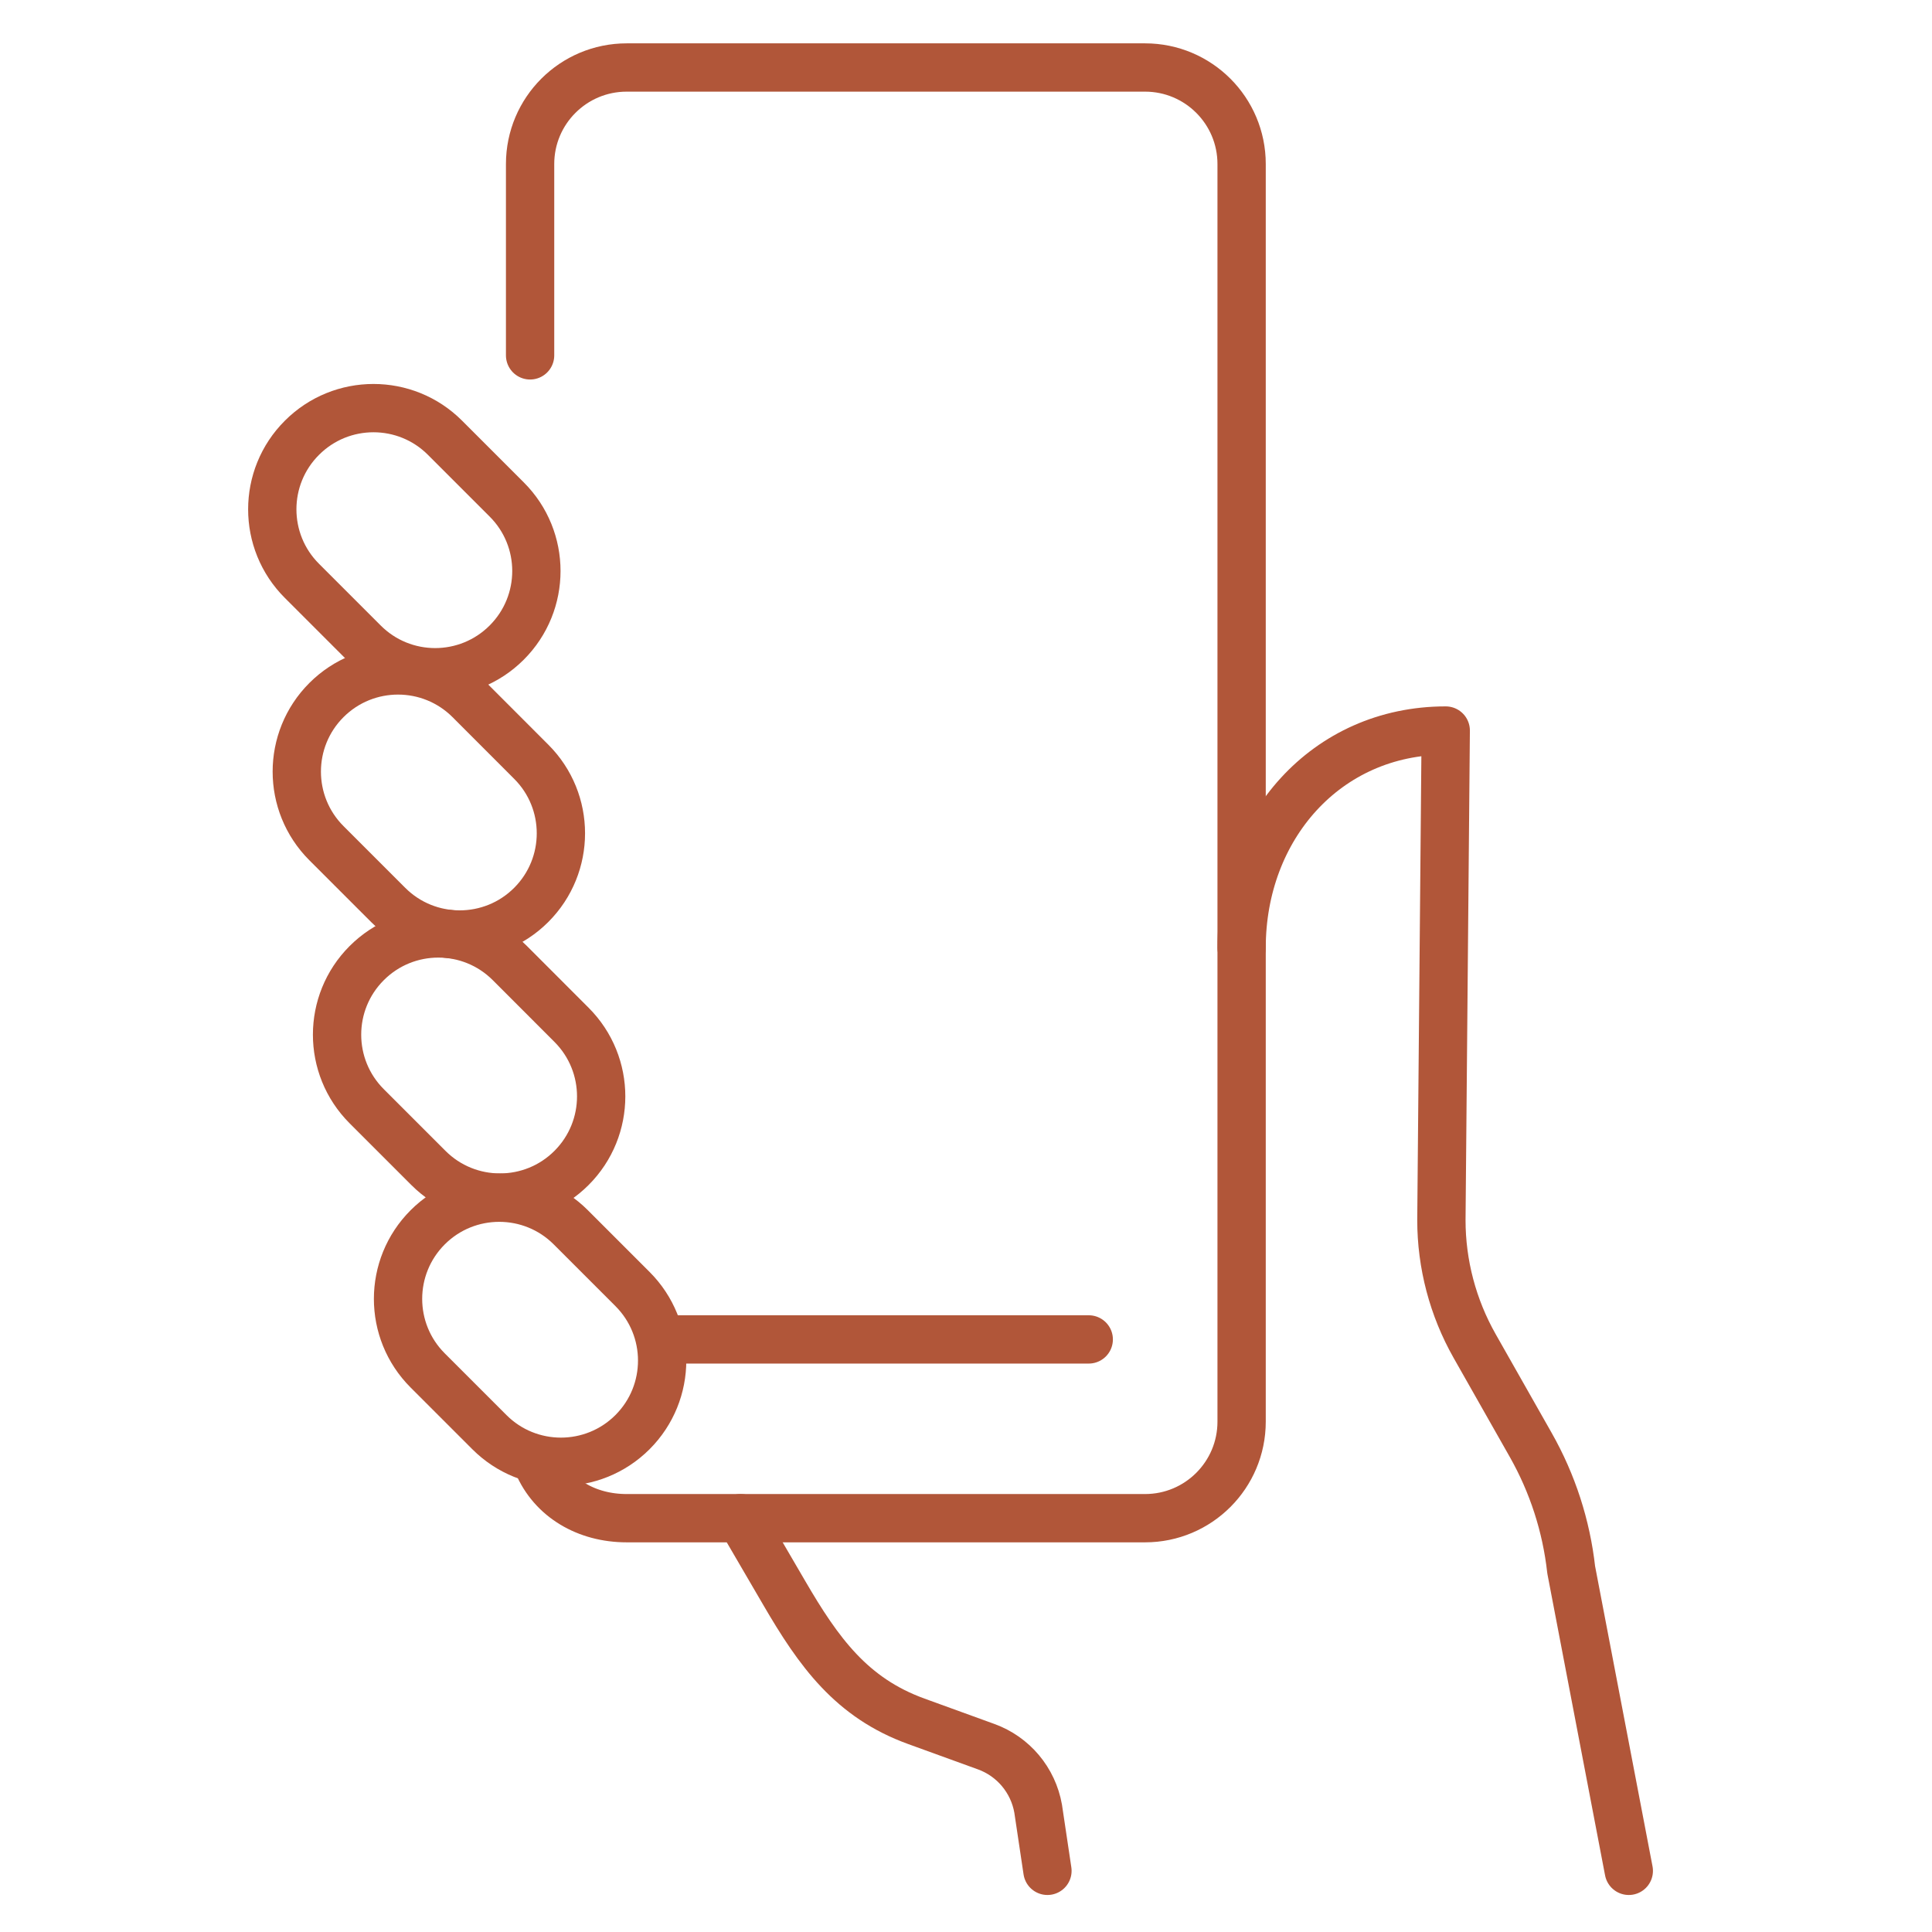 <svg xmlns="http://www.w3.org/2000/svg" fill="none" viewBox="0 0 32 32" height="32" width="32">
<g clip-path="url(#clip0_628_1135)">
<path stroke-linejoin="round" stroke-linecap="round" stroke-miterlimit="10" stroke-width="0.8" stroke="#B15639" d="M8.78 5.886V2.717C8.78 1.834 9.496 1.118 10.38 1.118H18.966C19.849 1.118 20.565 1.834 20.565 2.717V23.547C20.565 24.43 19.849 25.146 18.966 25.146H10.38C9.716 25.146 9.147 24.814 8.905 24.239"></path>
<path stroke-linejoin="round" stroke-linecap="round" stroke-miterlimit="10" stroke-width="0.8" stroke="#B15639" d="M11.006 22.185H18.033"></path>
<path stroke-linejoin="round" stroke-linecap="round" stroke-miterlimit="10" stroke-width="0.8" stroke="#B15639" d="M20.565 15.698C20.565 13.711 21.96 12.1 23.946 12.1L23.874 20.208C23.874 20.939 24.064 21.657 24.424 22.293L25.354 23.933C25.715 24.57 25.943 25.273 26.024 26.001L26.978 30.987M12.267 25.146L12.988 26.382C13.562 27.368 14.104 28.121 15.176 28.51L16.333 28.93C16.784 29.093 17.112 29.485 17.195 29.957L17.349 30.987M10.476 23.721C9.821 24.375 8.76 24.375 8.106 23.721L7.084 22.699C6.429 22.044 6.429 20.983 7.084 20.328C7.738 19.674 8.8 19.674 9.454 20.328L10.476 21.35C11.131 22.005 11.131 23.066 10.476 23.721Z"></path>
<path stroke-linejoin="round" stroke-linecap="round" stroke-miterlimit="10" stroke-width="0.8" stroke="#B15639" d="M9.466 19.345C8.812 19.999 7.75 19.999 7.096 19.345L6.074 18.323C5.419 17.668 5.419 16.607 6.074 15.952C6.729 15.297 7.79 15.297 8.445 15.952L9.466 16.974C10.121 17.629 10.121 18.69 9.466 19.345Z"></path>
<path stroke-linejoin="round" stroke-linecap="round" stroke-miterlimit="10" stroke-width="0.8" stroke="#B15639" d="M8.799 14.988C8.145 15.642 7.083 15.642 6.429 14.988L5.407 13.966C4.752 13.311 4.752 12.25 5.407 11.595C6.062 10.941 7.123 10.941 7.778 11.595L8.799 12.617C9.454 13.271 9.454 14.333 8.799 14.988Z"></path>
<path stroke-linejoin="round" stroke-linecap="round" stroke-miterlimit="10" stroke-width="0.8" stroke="#B15639" d="M8.393 10.643C7.738 11.298 6.677 11.298 6.023 10.643L5.001 9.621C4.346 8.967 4.346 7.905 5.001 7.251C5.655 6.596 6.717 6.596 7.371 7.251L8.393 8.273C9.048 8.927 9.048 9.988 8.393 10.643Z"></path>
</g>
<defs>
<clipPath id="clip0_628_1135">
<rect transform="translate(0 0.001)" fill="white" height="32" width="32"></rect>
</clipPath>
</defs>
</svg>
